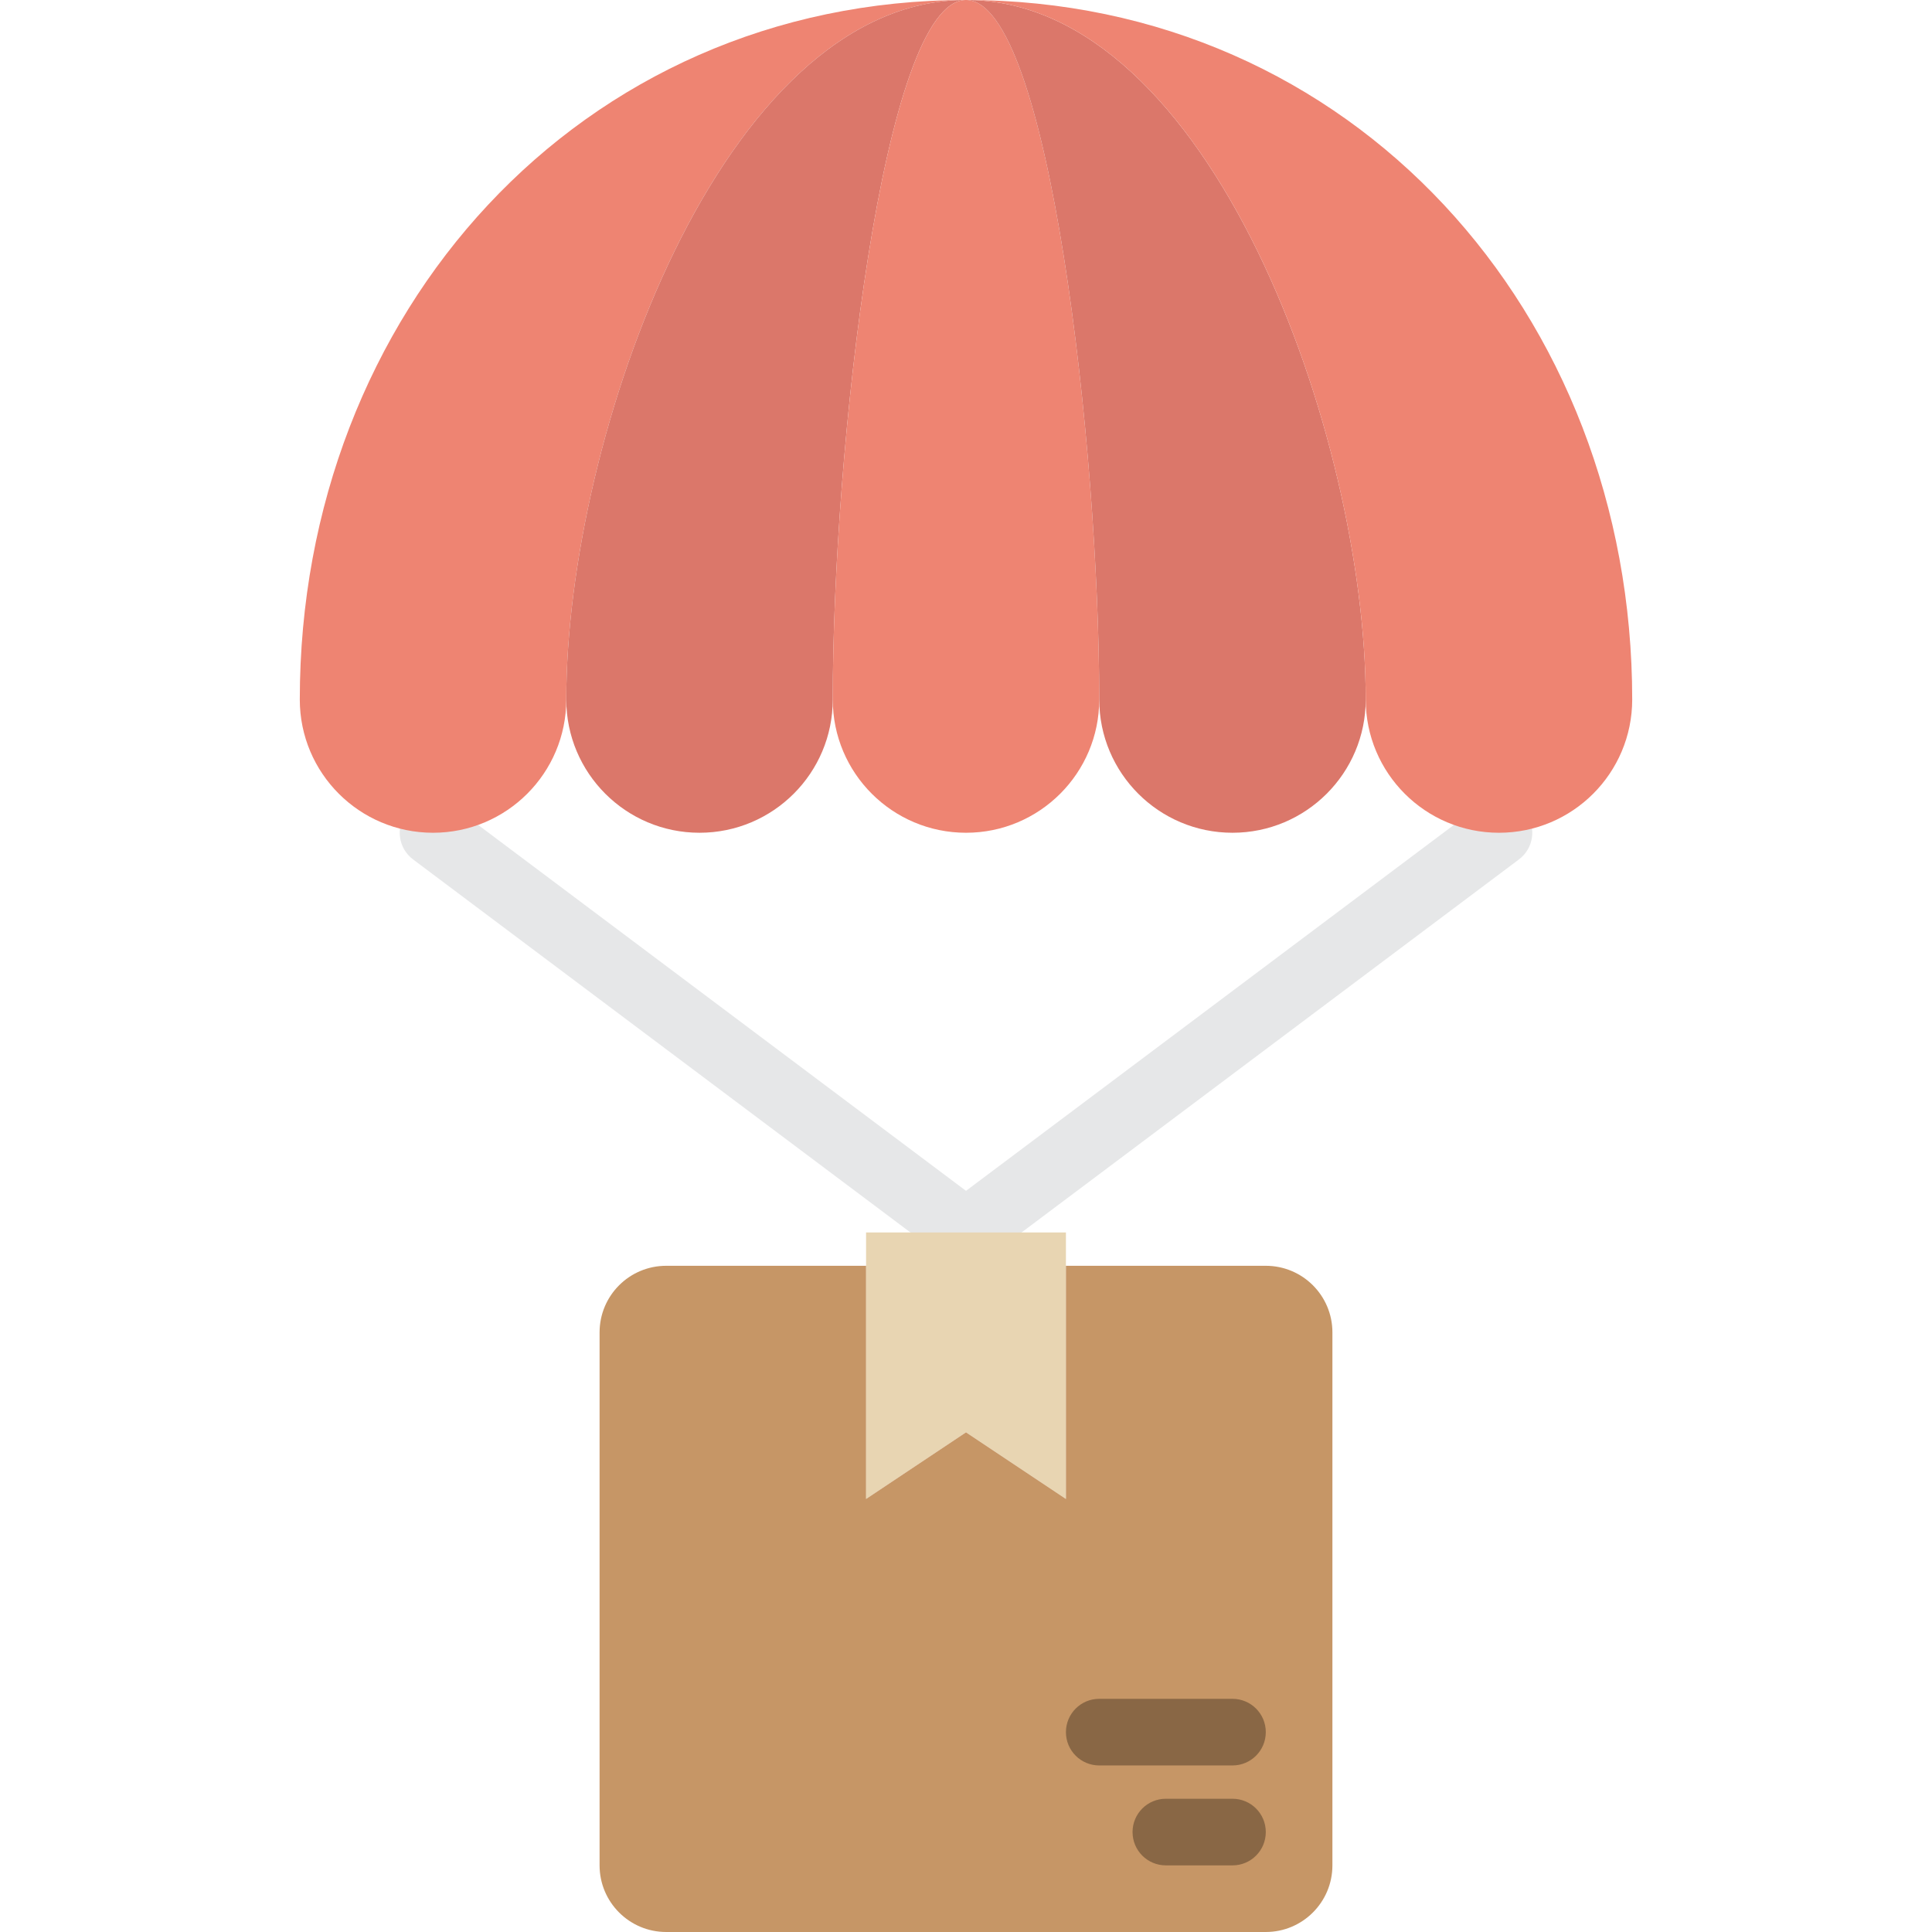 <?xml version="1.0" encoding="UTF-8"?>
<svg xmlns="http://www.w3.org/2000/svg" xmlns:xlink="http://www.w3.org/1999/xlink" height="800px" width="800px" id="Layer_1" viewBox="0 0 512 512" xml:space="preserve">
  <g>	<g>		<path style="fill:#E6E7E8;" d="M255.991,335.448c-1.845,0-3.699-0.574-5.288-1.766L109.462,227.752   c-3.902-2.922-4.696-8.457-1.766-12.359c2.922-3.902,8.457-4.687,12.359-1.766l141.241,105.931   c3.902,2.922,4.696,8.457,1.766,12.359C261.323,334.23,258.684,335.448,255.991,335.448"></path>		<path style="fill:#E6E7E8;" d="M256.009,335.448c-2.692,0-5.332-1.218-7.071-3.531c-2.931-3.902-2.136-9.437,1.766-12.359   l141.241-105.931c3.893-2.931,9.437-2.136,12.359,1.766c2.931,3.902,2.136,9.437-1.766,12.359L261.297,333.683   C259.708,334.874,257.854,335.448,256.009,335.448"></path>	</g>	<polygon style="fill:#E8D5B2;" points="282.483,397.241 256,379.586 229.517,397.241 229.517,326.621 282.483,326.621  "></polygon>	<path style="fill:#C69666;" d="M335.448,335.448h-52.966v61.793L256,379.586l-26.483,17.655v-61.793h-52.966  c-9.754,0-17.655,7.901-17.655,17.655v141.241c0,9.746,7.901,17.655,17.655,17.655h158.897c9.754,0,17.655-7.91,17.655-17.655  V353.103C353.103,343.349,345.203,335.448,335.448,335.448"></path>	<path style="fill:#EE8472;" d="M79.448,185.379c0,19.5,15.81,35.31,35.31,35.31s35.31-15.81,35.31-35.31  C150.069,115.827,191.17,0,256,0C153.618,0,79.448,82.997,79.448,185.379"></path>	<path style="fill:#DB776A;" d="M150.069,185.379c0,19.5,15.81,35.31,35.31,35.31c19.5,0,35.31-15.81,35.31-35.31  C220.69,119.693,233.931,0,256,0C191.17,0,150.069,115.827,150.069,185.379"></path>	<path style="fill:#EE8472;" d="M256,0c-22.069,0-35.31,119.693-35.31,185.379c0,19.5,15.81,35.31,35.31,35.31  s35.31-15.81,35.31-35.31C291.31,119.693,278.069,0,256,0"></path>	<path style="fill:#DB776A;" d="M256,0c22.069,0,35.31,119.693,35.31,185.379c0,19.5,15.81,35.31,35.31,35.31  c19.5,0,35.31-15.81,35.31-35.31C361.931,115.827,320.83,0,256,0"></path>	<path style="fill:#EE8472;" d="M256,0c64.83,0,105.931,115.827,105.931,185.379c0,19.5,15.81,35.31,35.31,35.31  c19.5,0,35.31-15.81,35.31-35.31C432.552,82.997,358.382,0,256,0"></path>	<g>		<path style="fill:#896745;" d="M326.621,494.345h-17.655c-4.882,0-8.828-3.946-8.828-8.828c0-4.882,3.946-8.828,8.828-8.828   h17.655c4.882,0,8.828,3.946,8.828,8.828C335.448,490.399,331.502,494.345,326.621,494.345"></path>		<path style="fill:#896745;" d="M326.621,467.862h-35.31c-4.882,0-8.828-3.946-8.828-8.828c0-4.882,3.946-8.828,8.828-8.828h35.31   c4.882,0,8.828,3.946,8.828,8.828C335.448,463.916,331.502,467.862,326.621,467.862"></path>	</g></g>
</svg>
